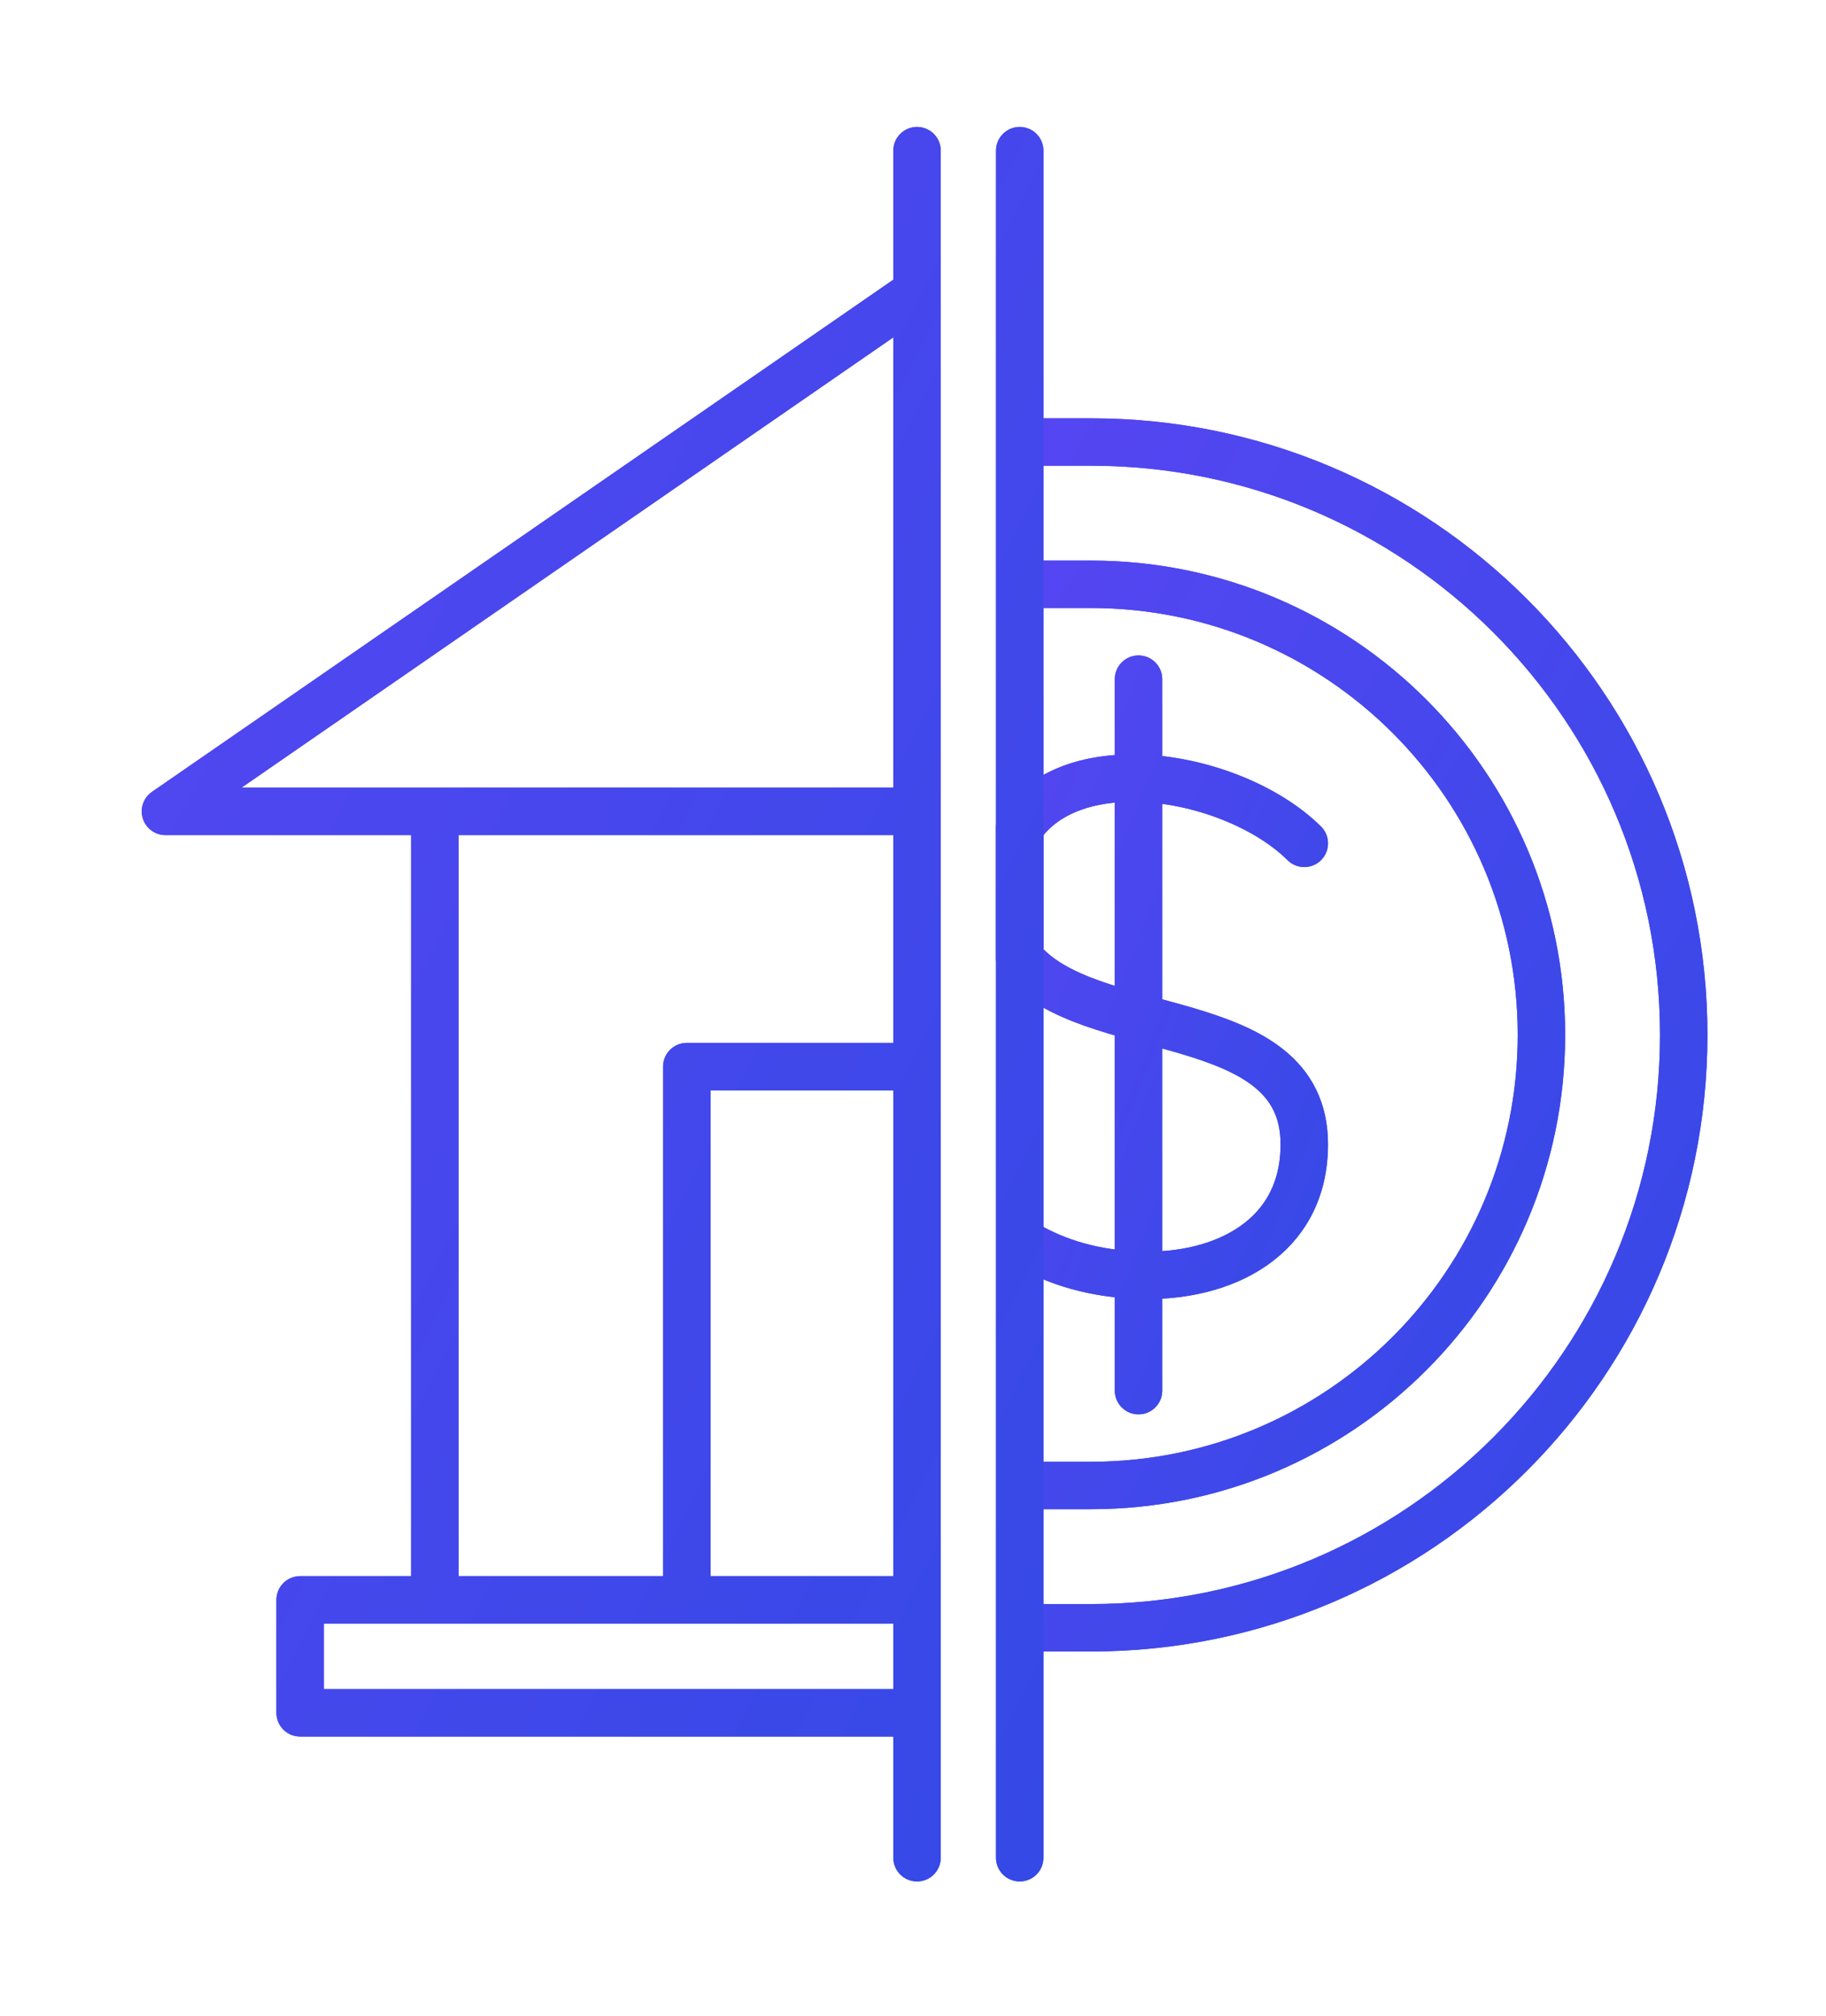 <svg width="77" height="85" viewBox="0 0 77 85" fill="none" xmlns="http://www.w3.org/2000/svg">
<path d="M43 18.638H46C59.807 18.638 71 29.831 71 43.638V43.638C71 57.445 59.807 68.638 46 68.638H43" stroke="url(#paint0_linear_754_25)" stroke-width="2"/>
<path d="M43 24.638H46C56.493 24.638 65 33.145 65 43.638V43.638C65 54.132 56.493 62.638 46 62.638H43" stroke="url(#paint1_linear_754_25)" stroke-width="2"/>
<path d="M55 35.561C53.404 33.98 50.593 32.881 48.01 32.812M48.01 32.812V28.638M48.01 32.812C45.953 32.757 44.04 33.356 43 34.886V40.4C45.821 43.974 55 42.394 55 48.254C55 52.202 51.59 53.899 48.01 53.771M48.01 32.812V53.771M48.01 53.771V58.638M48.01 53.771C46.252 53.709 44.586 53.282 43.131 52.39" stroke="url(#paint2_linear_754_25)" stroke-width="2" stroke-linecap="round" stroke-linejoin="round"/>
<path d="M38.67 12.319L6.977 34.213H18.335M38.67 12.319V34.213M38.67 12.319V78.334V72.225M38.67 12.319V6.353M18.335 34.213V67.461M18.335 34.213H38.67M18.335 67.461H12.656V72.225H28.961H38.67M18.335 67.461H28.961M38.67 72.225V67.461M38.67 44.976H28.961V67.461M38.67 44.976V34.213M38.67 44.976V67.461M28.961 67.461H38.67M43 6.353V78.334" stroke="url(#paint3_linear_754_25)" stroke-width="2" stroke-linecap="round" stroke-linejoin="round"/>
<g filter="url(#filter0_f_754_25)">
<path d="M43 18.638H46C59.807 18.638 71 29.831 71 43.638V43.638C71 57.445 59.807 68.638 46 68.638H43" stroke="url(#paint4_linear_754_25)" stroke-width="2"/>
<path d="M43 24.638H46C56.493 24.638 65 33.145 65 43.638V43.638C65 54.132 56.493 62.638 46 62.638H43" stroke="url(#paint5_linear_754_25)" stroke-width="2"/>
<path d="M55 35.561C53.404 33.98 50.593 32.881 48.01 32.812M48.01 32.812V28.638M48.01 32.812C45.953 32.757 44.04 33.356 43 34.886V40.4C45.821 43.974 55 42.394 55 48.254C55 52.202 51.59 53.899 48.01 53.771M48.01 32.812V53.771M48.01 53.771V58.638M48.01 53.771C46.252 53.709 44.586 53.282 43.131 52.39" stroke="url(#paint6_linear_754_25)" stroke-width="2" stroke-linecap="round" stroke-linejoin="round"/>
<path d="M38.67 12.319L6.977 34.213H18.335M38.67 12.319V34.213M38.67 12.319V78.334V72.225M38.67 12.319V6.353M18.335 34.213V67.461M18.335 34.213H38.67M18.335 67.461H12.656V72.225H28.961H38.67M18.335 67.461H28.961M38.67 72.225V67.461M38.67 44.976H28.961V67.461M38.67 44.976V34.213M38.67 44.976V67.461M28.961 67.461H38.67M43 6.353V78.334" stroke="url(#paint7_linear_754_25)" stroke-width="2" stroke-linecap="round" stroke-linejoin="round"/>
</g>
<defs>
<filter id="filter0_f_754_25" x="0.977" y="0.353" width="76.023" height="83.982" filterUnits="userSpaceOnUse" color-interpolation-filters="sRGB">
<feFlood flood-opacity="0" result="BackgroundImageFix"/>
<feBlend mode="normal" in="SourceGraphic" in2="BackgroundImageFix" result="shape"/>
<feGaussianBlur stdDeviation="2.5" result="effect1_foregroundBlur_754_25"/>
</filter>
<linearGradient id="paint0_linear_754_25" x1="43" y1="18.638" x2="85.631" y2="42.511" gradientUnits="userSpaceOnUse">
<stop stop-color="#5485FF"/>
<stop offset="0" stop-color="#5546F2"/>
<stop offset="1" stop-color="#3549E6"/>
</linearGradient>
<linearGradient id="paint1_linear_754_25" x1="43" y1="24.638" x2="75.954" y2="43.717" gradientUnits="userSpaceOnUse">
<stop stop-color="#5485FF"/>
<stop offset="0" stop-color="#5546F2"/>
<stop offset="1" stop-color="#3549E6"/>
</linearGradient>
<linearGradient id="paint2_linear_754_25" x1="43" y1="28.638" x2="63.69" y2="36.914" gradientUnits="userSpaceOnUse">
<stop stop-color="#5485FF"/>
<stop offset="0" stop-color="#5546F2"/>
<stop offset="1" stop-color="#3549E6"/>
</linearGradient>
<linearGradient id="paint3_linear_754_25" x1="6.977" y1="6.353" x2="64.593" y2="35.186" gradientUnits="userSpaceOnUse">
<stop stop-color="#5485FF"/>
<stop offset="0" stop-color="#5546F2"/>
<stop offset="1" stop-color="#3549E6"/>
</linearGradient>
<linearGradient id="paint4_linear_754_25" x1="43" y1="18.638" x2="85.631" y2="42.511" gradientUnits="userSpaceOnUse">
<stop stop-color="#5485FF"/>
<stop offset="0" stop-color="#5546F2"/>
<stop offset="1" stop-color="#3549E6"/>
</linearGradient>
<linearGradient id="paint5_linear_754_25" x1="43" y1="24.638" x2="75.954" y2="43.717" gradientUnits="userSpaceOnUse">
<stop stop-color="#5485FF"/>
<stop offset="0" stop-color="#5546F2"/>
<stop offset="1" stop-color="#3549E6"/>
</linearGradient>
<linearGradient id="paint6_linear_754_25" x1="43" y1="28.638" x2="63.69" y2="36.914" gradientUnits="userSpaceOnUse">
<stop stop-color="#5485FF"/>
<stop offset="0" stop-color="#5546F2"/>
<stop offset="1" stop-color="#3549E6"/>
</linearGradient>
<linearGradient id="paint7_linear_754_25" x1="6.977" y1="6.353" x2="64.593" y2="35.186" gradientUnits="userSpaceOnUse">
<stop stop-color="#5485FF"/>
<stop offset="0" stop-color="#5546F2"/>
<stop offset="1" stop-color="#3549E6"/>
</linearGradient>
</defs>
</svg>
